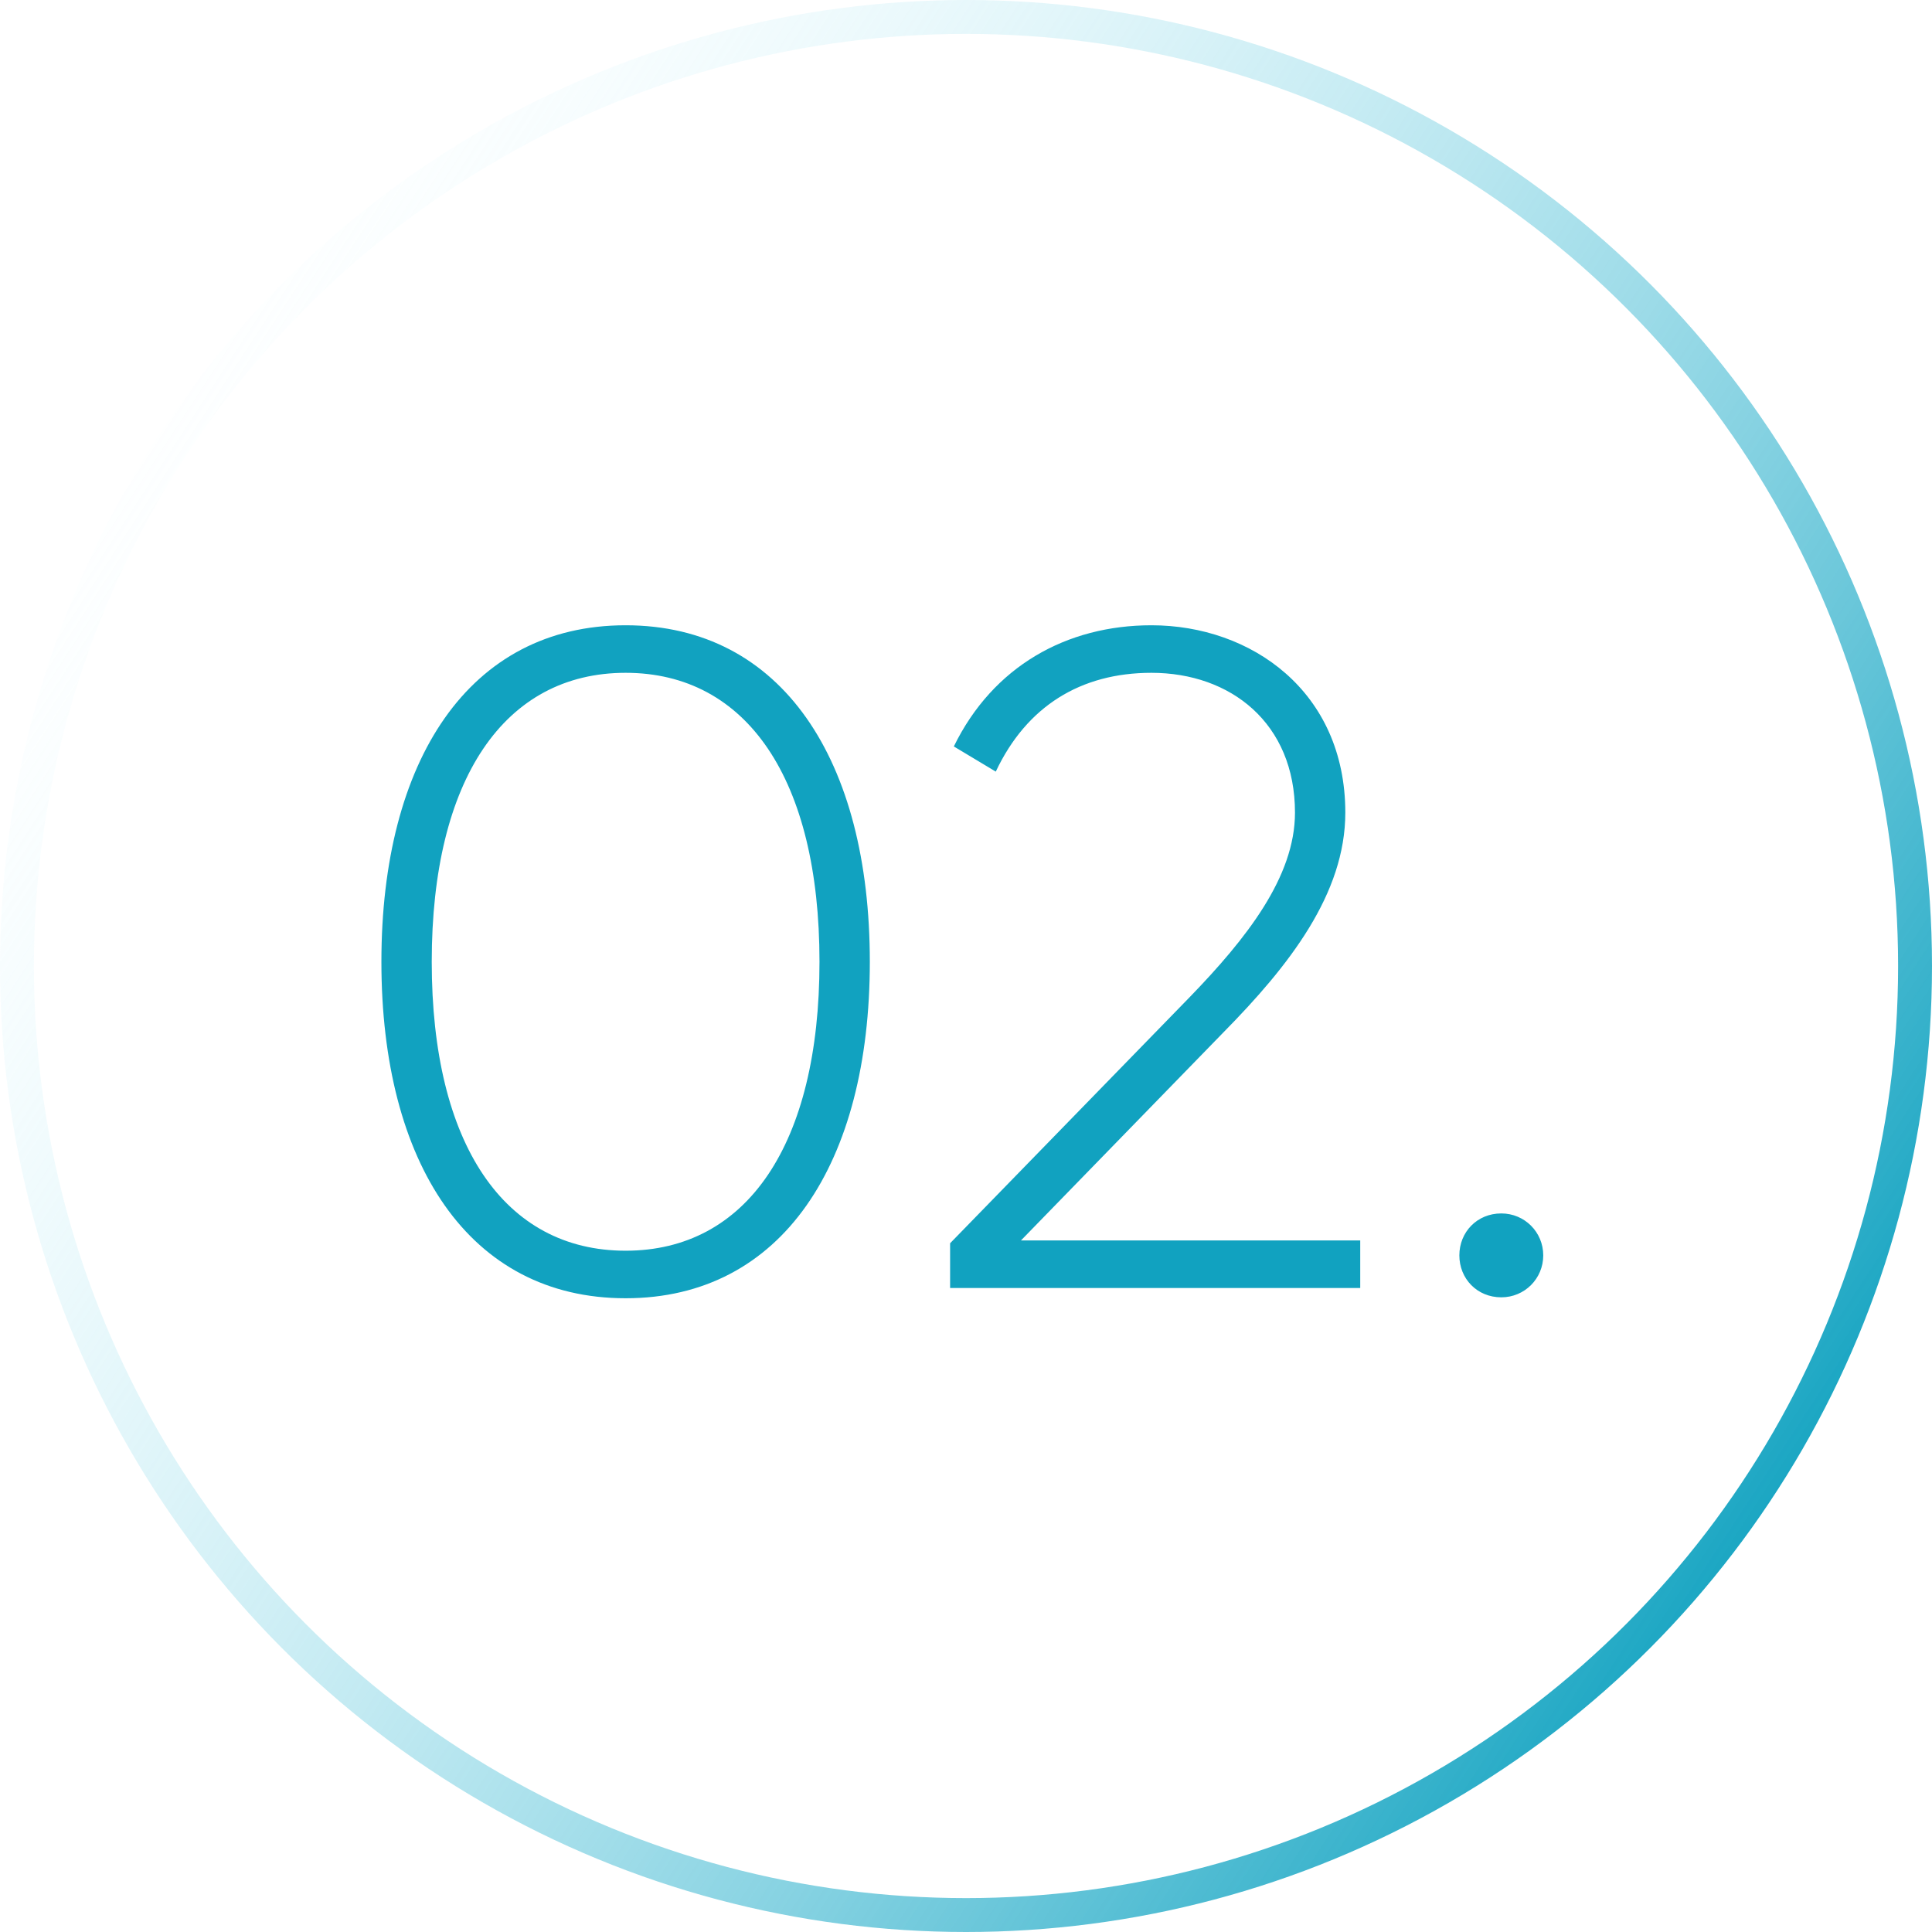 <?xml version="1.0" encoding="UTF-8"?> <svg xmlns="http://www.w3.org/2000/svg" width="114" height="114" viewBox="0 0 114 114" fill="none"> <circle cx="57" cy="57" r="56" stroke="url(#paint0_linear_1212_61)" stroke-width="2"></circle> <path d="M36.915 76.605C46.155 76.605 51.325 68.63 51.325 56.75C51.325 44.87 46.155 36.895 36.915 36.895C27.675 36.895 22.505 44.87 22.505 56.75C22.505 68.63 27.675 76.605 36.915 76.605ZM36.915 73.8C29.765 73.8 25.475 67.53 25.475 56.75C25.475 45.97 29.765 39.7 36.915 39.7C44.065 39.7 48.355 45.97 48.355 56.75C48.355 67.53 44.065 73.8 36.915 73.8ZM56.062 76H80.262V73.195H60.242L72.177 60.93C76.082 56.97 79.382 52.735 79.382 47.95C79.382 40.8 73.827 36.895 67.942 36.895C62.937 36.895 58.592 39.315 56.282 44.045L58.757 45.53C60.572 41.68 63.762 39.7 67.942 39.7C72.617 39.7 76.412 42.67 76.412 47.95C76.412 51.745 73.552 55.375 70.197 58.84L56.062 73.36V76ZM88.586 76.55C89.961 76.55 91.061 75.45 91.061 74.075C91.061 72.7 89.961 71.6 88.586 71.6C87.156 71.6 86.111 72.7 86.111 74.075C86.111 75.45 87.156 76.55 88.586 76.55Z" fill="#11A2C0"></path> <defs> <linearGradient id="paint0_linear_1212_61" x1="114" y1="79.325" x2="12.825" y2="13.3" gradientUnits="userSpaceOnUse"> <stop stop-color="#11A2C0"></stop> <stop offset="1" stop-color="#CFF7FF" stop-opacity="0"></stop> </linearGradient> </defs> </svg> 